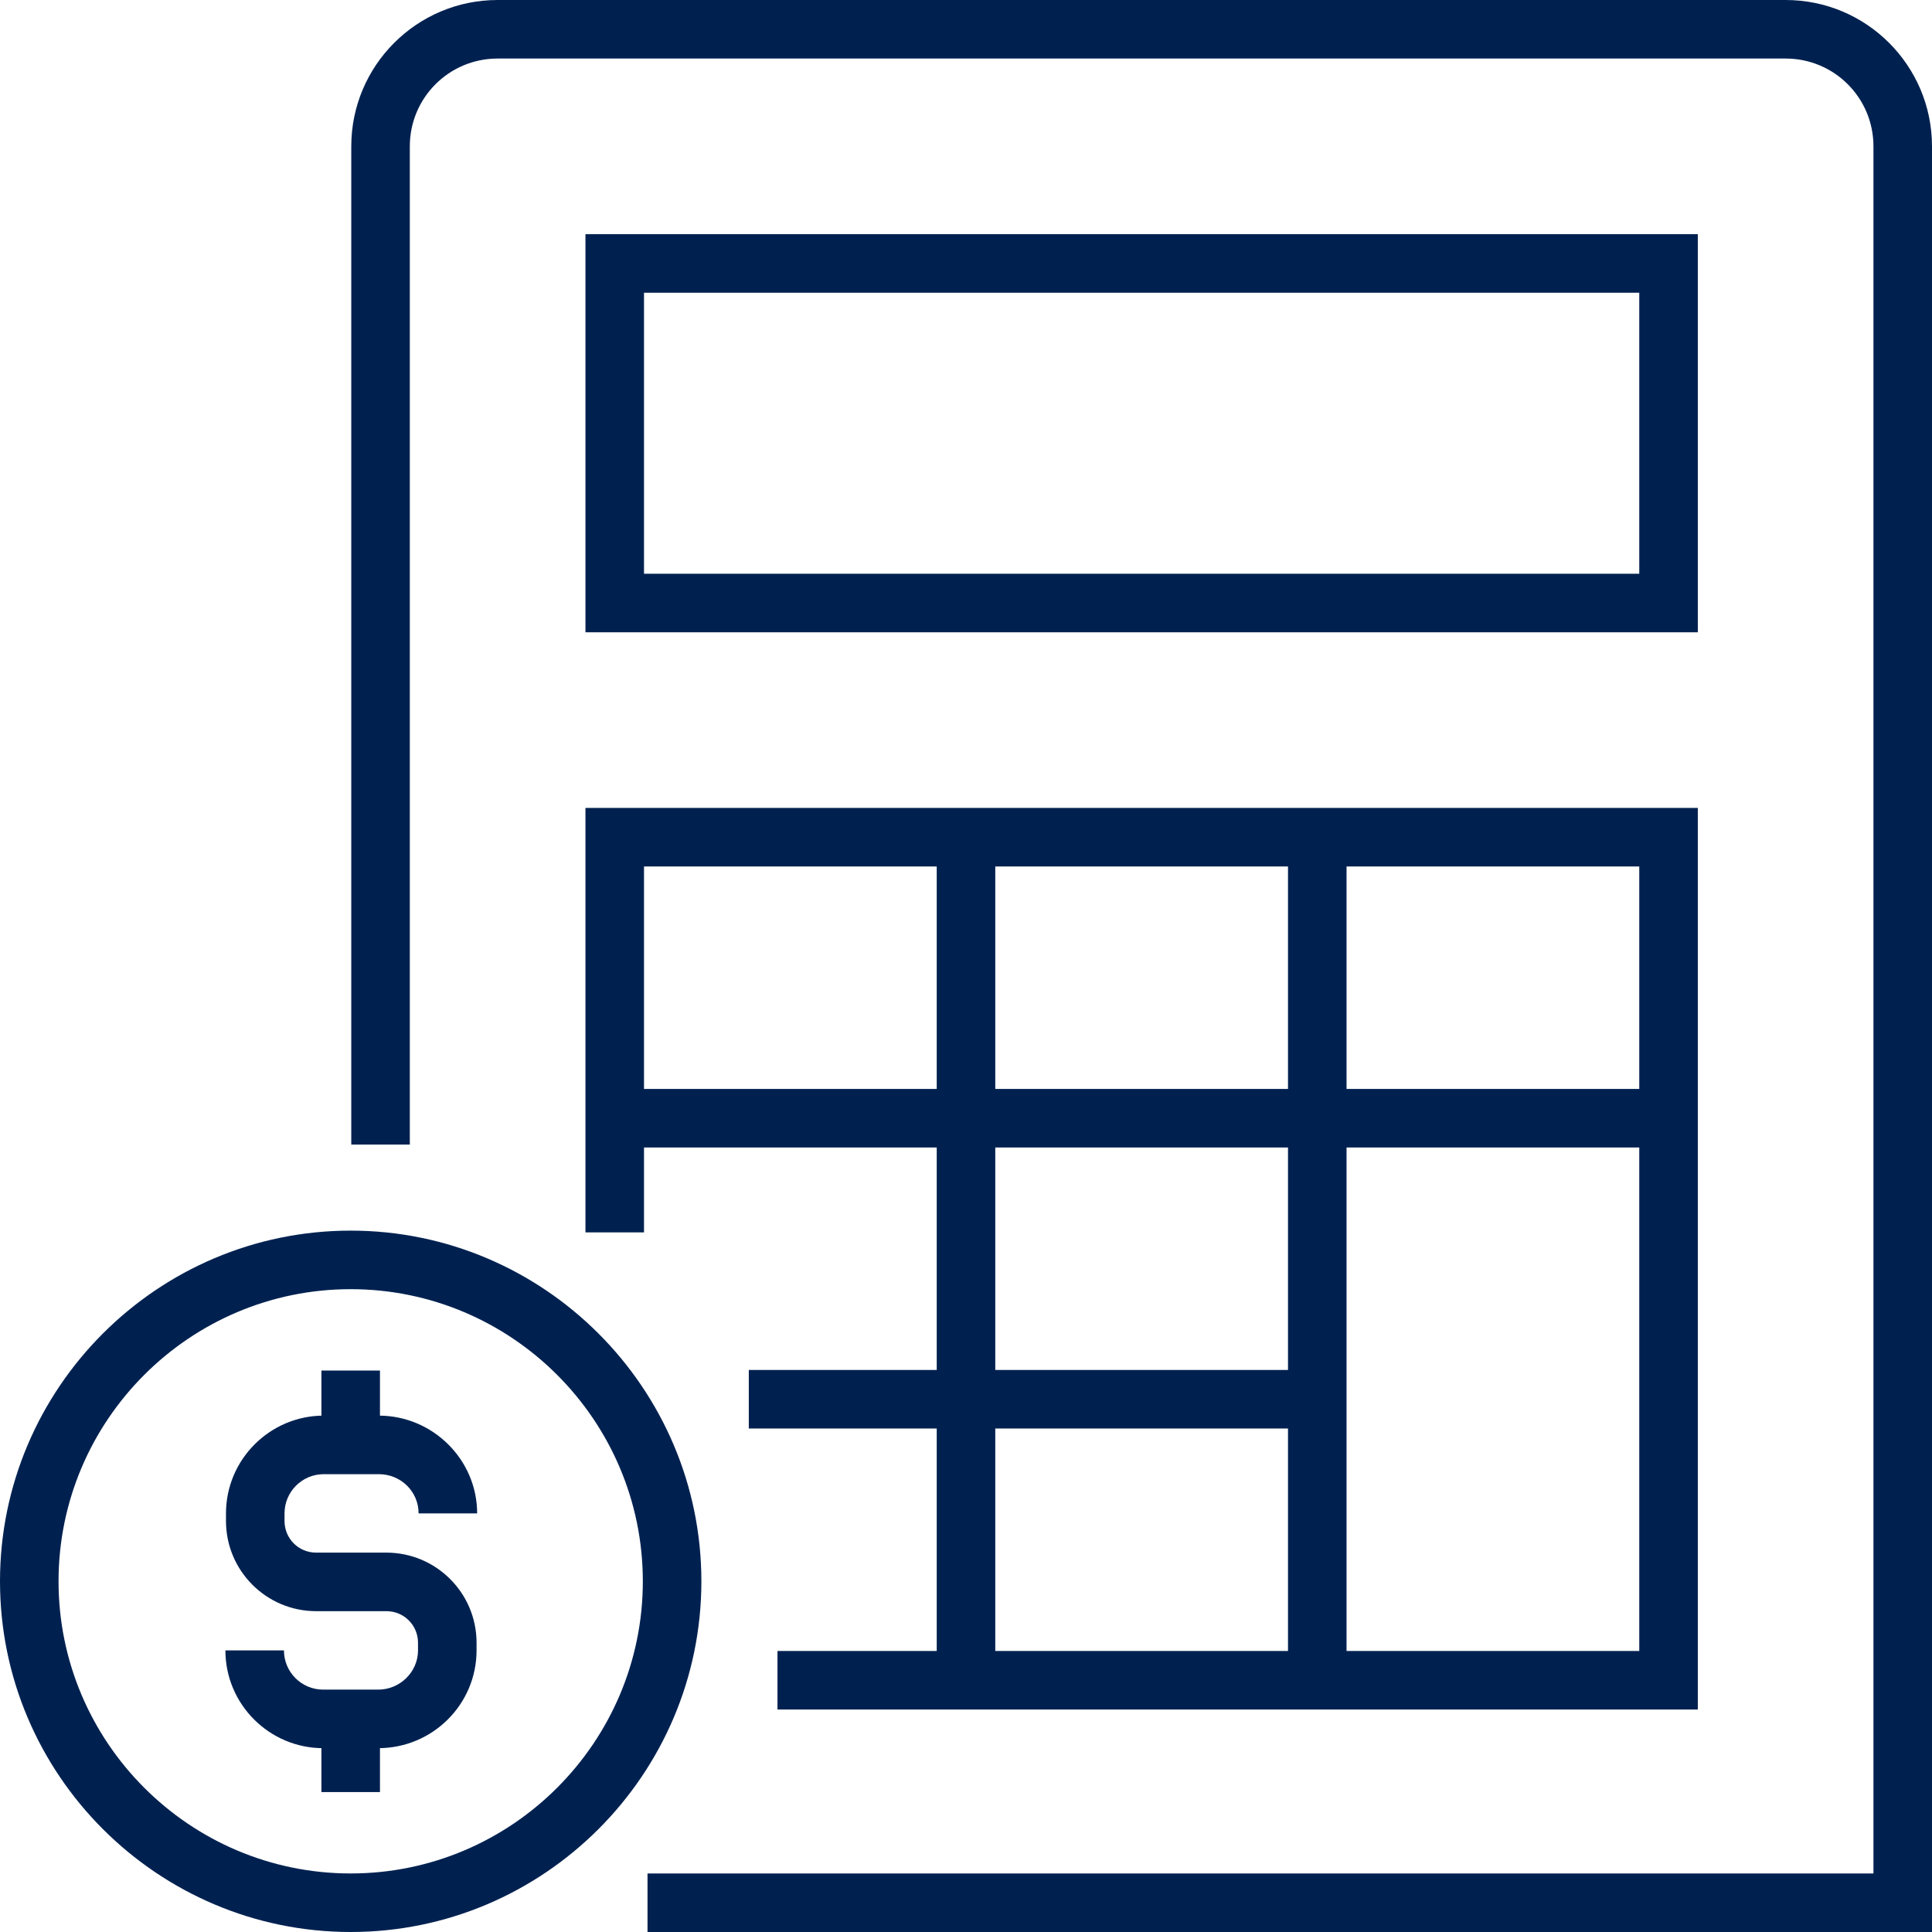 <?xml version="1.0" encoding="UTF-8"?> <svg xmlns="http://www.w3.org/2000/svg" id="Layer_2" data-name="Layer 2" viewBox="0 0 33 33"><defs><style> .cls-1 { fill: #002150; } </style></defs><g id="Layer_1-2" data-name="Layer 1"><g><g><path class="cls-1" d="M33,33H11.06v-1h20.94V2.5c0-.83-.67-1.5-1.5-1.5H8.5c-.83,0-1.5,.67-1.5,1.5V19.55h-1V2.5c0-1.38,1.12-2.5,2.5-2.5H30.5c1.38,0,2.5,1.12,2.5,2.5v30.5Z"></path><path class="cls-1" d="M29,10.8H10V4H29v6.8Zm-18-1H28V5H11v4.8Z"></path><polygon class="cls-1" points="29 29.2 13.28 29.2 13.28 28.2 28 28.2 28 14.8 11 14.8 11 21.05 10 21.05 10 13.8 29 13.8 29 29.2"></polygon><rect class="cls-1" x="16" y="14.3" width="1" height="14.4"></rect><rect class="cls-1" x="22" y="14.3" width="1" height="14.4"></rect><rect class="cls-1" x="10.5" y="18.6" width="18" height="1"></rect><rect class="cls-1" x="12.79" y="23.4" width="9.71" height="1"></rect></g><path class="cls-1" d="M6.46,29.86h-.94c-.92,0-1.67-.75-1.67-1.67h1c0,.37,.3,.67,.67,.67h.94c.37,0,.68-.3,.68-.67v-.13c0-.3-.24-.54-.54-.54h-1.2c-.85,0-1.54-.69-1.54-1.54v-.13c0-.92,.75-1.67,1.67-1.67h.94c.92,0,1.68,.75,1.68,1.67h-1c0-.37-.3-.67-.68-.67h-.94c-.37,0-.67,.3-.67,.67v.13c0,.3,.24,.54,.54,.54h1.2c.85,0,1.54,.69,1.54,1.54v.13c0,.92-.75,1.67-1.68,1.67Z"></path><rect class="cls-1" x="5.49" y="23.41" width="1" height="1.25"></rect><rect class="cls-1" x="5.49" y="29.36" width="1" height="1.25"></rect><path class="cls-1" d="M5.99,33c-3.3,0-5.99-2.69-5.99-5.99s2.69-5.99,5.99-5.99,5.99,2.69,5.99,5.99-2.69,5.99-5.99,5.99Zm0-10.98c-2.75,0-4.99,2.24-4.99,4.99s2.24,4.99,4.99,4.99,4.99-2.24,4.99-4.99-2.24-4.99-4.99-4.99Z"></path></g></g></svg> 